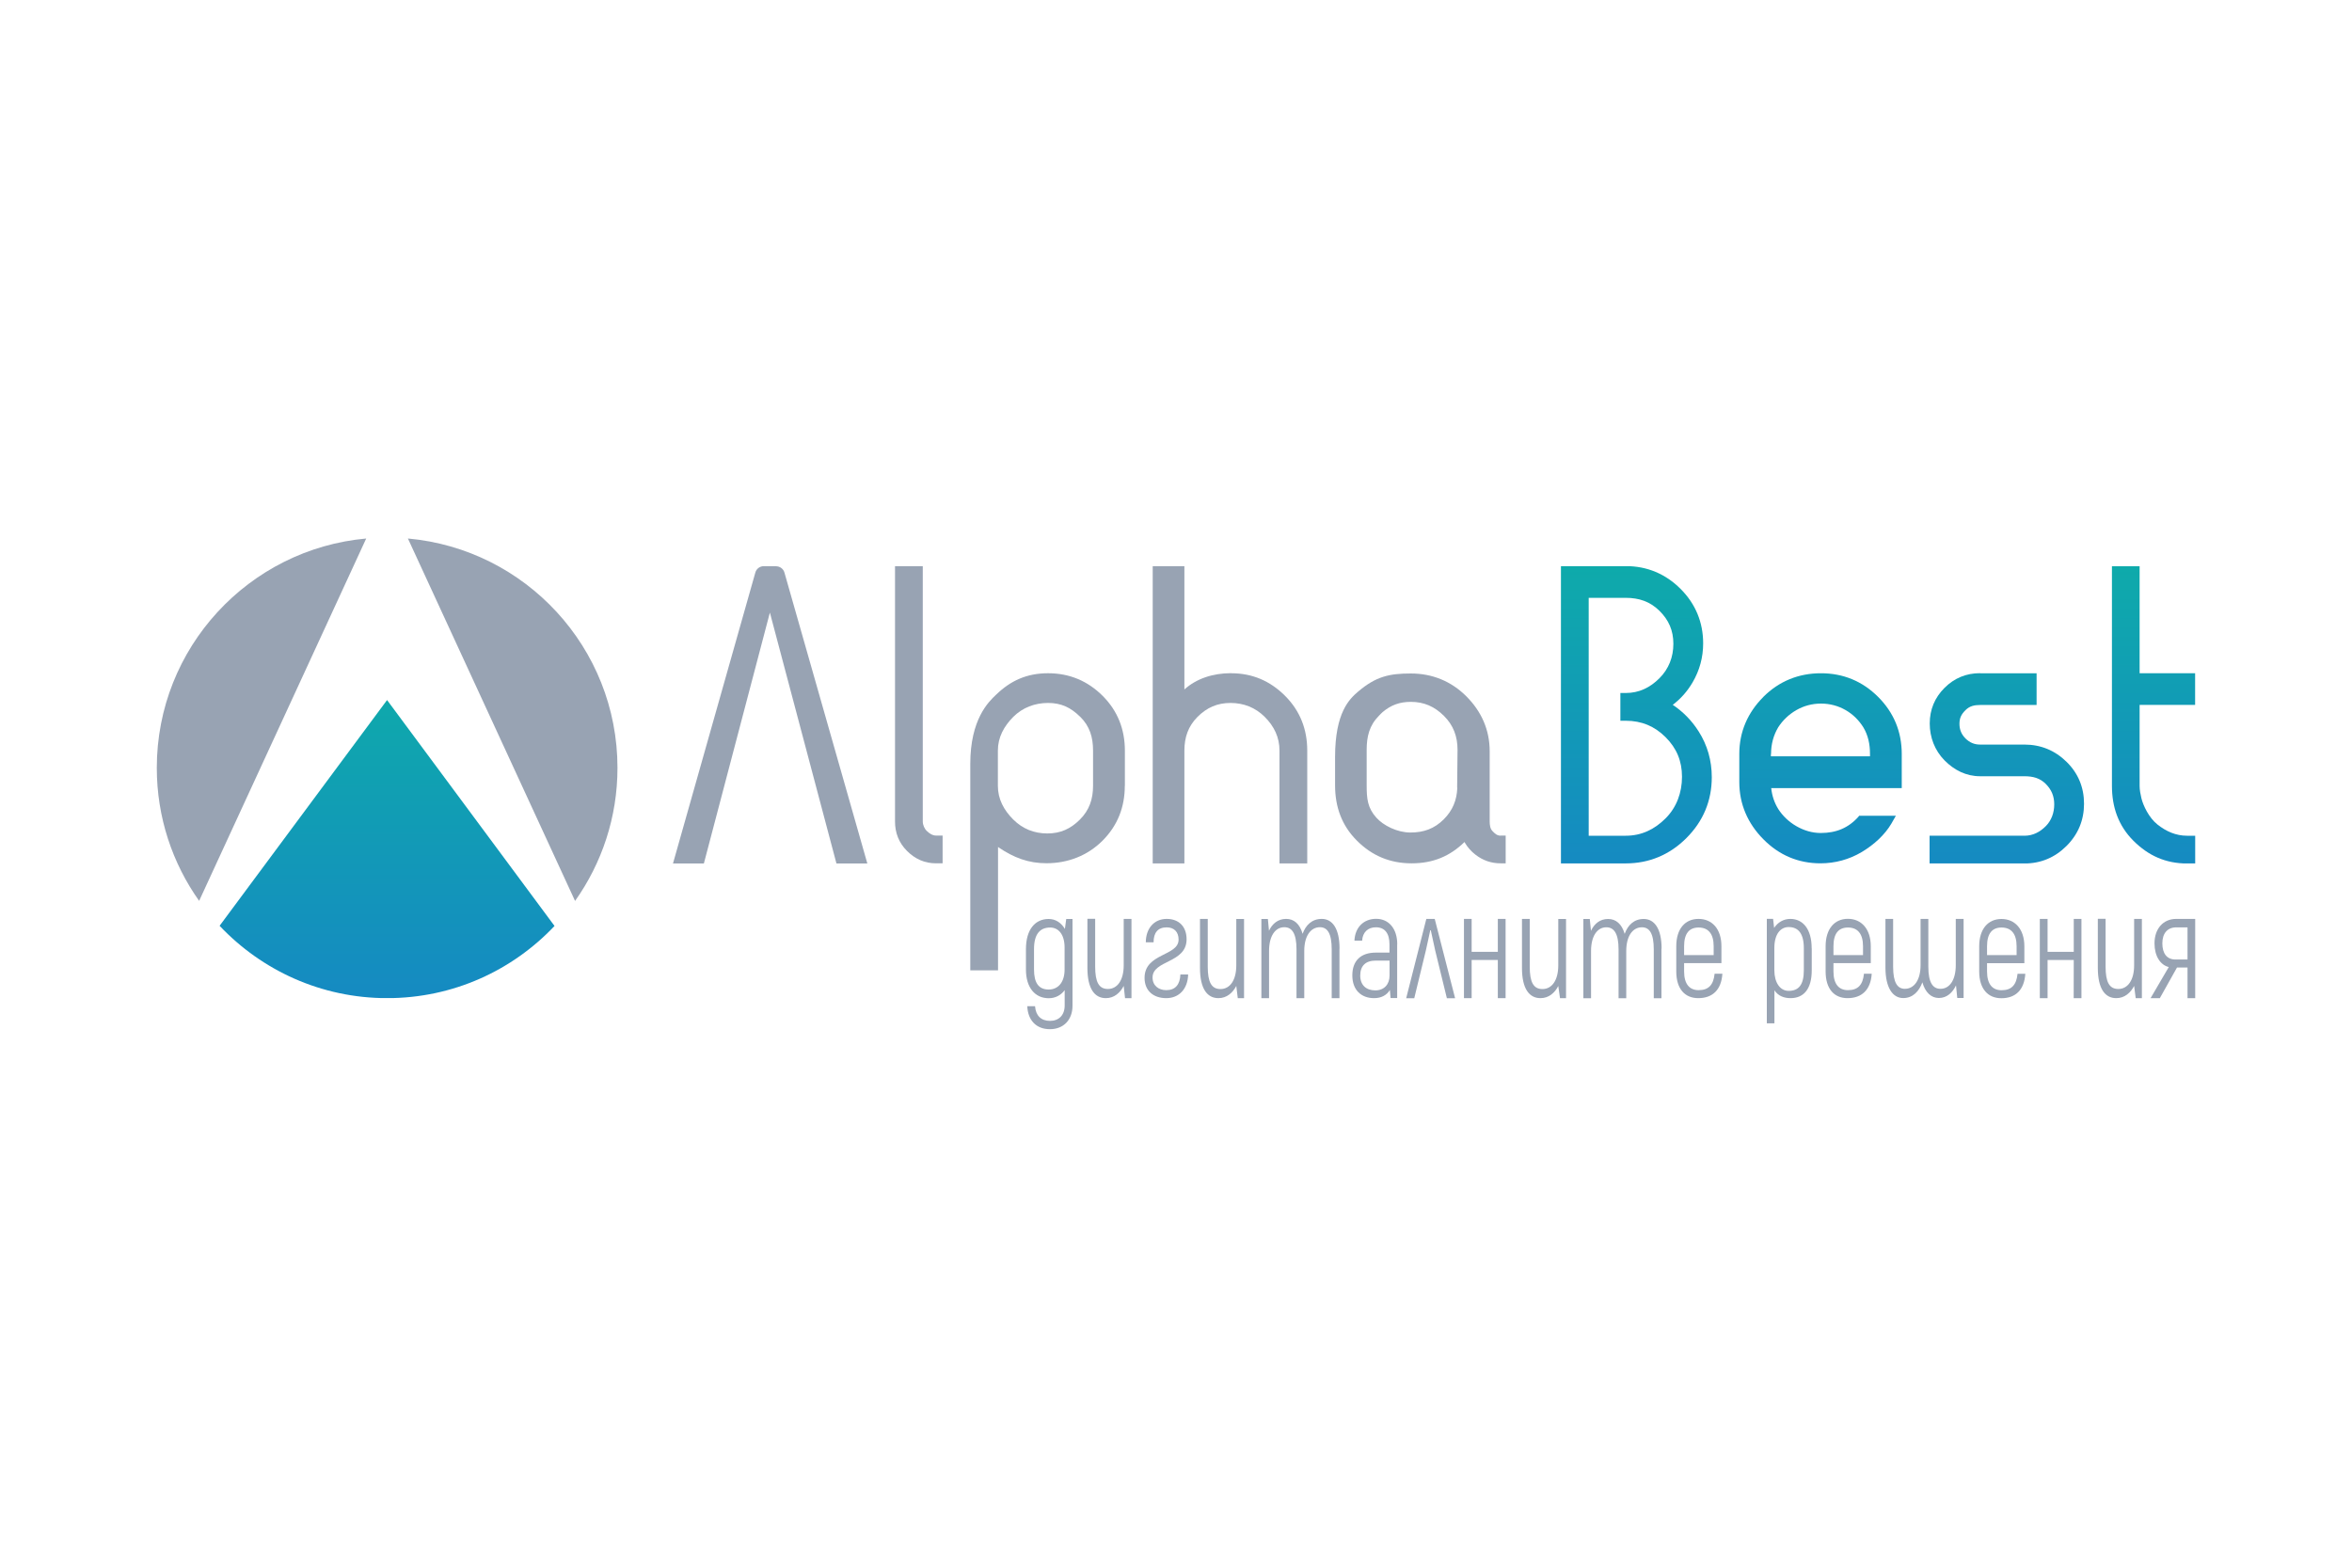 <?xml version="1.0" encoding="UTF-8"?>
<svg id="Layer_1" data-name="Layer 1" xmlns="http://www.w3.org/2000/svg" xmlns:xlink="http://www.w3.org/1999/xlink" viewBox="0 0 300 200">
  <defs>
    <style>
      .cls-1, .cls-2, .cls-3, .cls-4, .cls-5, .cls-6 {
        fill: none;
      }

      .cls-7 {
        fill: url(#linear-gradient);
      }

      .cls-2 {
        clip-path: url(#clippath-3);
      }

      .cls-3 {
        clip-path: url(#clippath-4);
      }

      .cls-4 {
        clip-path: url(#clippath-2);
      }

      .cls-5 {
        clip-path: url(#clippath-1);
      }

      .cls-8 {
        fill: #fff;
      }

      .cls-9 {
        fill: #98a3b3;
      }

      .cls-10 {
        fill: url(#linear-gradient-3);
      }

      .cls-11 {
        fill: url(#linear-gradient-4);
      }

      .cls-12 {
        fill: url(#linear-gradient-2);
      }

      .cls-13 {
        fill: url(#linear-gradient-5);
      }

      .cls-6 {
        clip-path: url(#clippath);
      }
    </style>
    <clipPath id="clippath">
      <path class="cls-1" d="m28.02,118.12c5.36,5.67,12.94,9.22,21.36,9.22s15.99-3.54,21.35-9.21l-21.36-28.82-21.36,28.8Z"/>
    </clipPath>
    <linearGradient id="linear-gradient" x1="10.15" y1="247.84" x2="10.66" y2="247.84" gradientTransform="translate(-29664.81 -1150.71) rotate(90) scale(119.89 -119.89)" gradientUnits="userSpaceOnUse">
      <stop offset="0" stop-color="#0bba9f"/>
      <stop offset="1" stop-color="#158ac2"/>
    </linearGradient>
    <clipPath id="clippath-1">
      <path class="cls-1" d="m202.64,76.27h4.72c1.7,0,3.1.47,4.3,1.65,1.19,1.17,1.78,2.52,1.78,4.21s-.58,3.2-1.78,4.4c-1.2,1.2-2.6,1.88-4.3,1.88h-.68v3.54h.68c2.02,0,3.68.69,5.09,2.1,1.41,1.41,2.09,3.04,2.09,5.05s-.68,3.89-2.09,5.3c-1.41,1.41-3.07,2.22-5.09,2.22h-4.72v-30.34Zm-3.54-4.04v37.92h8.26c3,0,5.61-1.1,7.75-3.24,2.14-2.14,3.23-4.76,3.23-7.76,0-2.12-.56-4.08-1.67-5.83-.87-1.38-1.99-2.52-3.31-3.4,1.01-.76,1.86-1.72,2.53-2.86.89-1.52,1.35-3.19,1.35-4.98,0-2.68-.97-5.04-2.88-6.95-1.91-1.91-4.27-2.91-6.99-2.91h-8.26Z"/>
    </clipPath>
    <linearGradient id="linear-gradient-2" x1="10.27" y1="246.28" x2="10.78" y2="246.28" gradientTransform="translate(-27269.62 -1092.15) rotate(90) scale(111.57 -111.57)" xlink:href="#linear-gradient"/>
    <clipPath id="clippath-2">
      <path class="cls-1" d="m225.9,96.18c0-1.24.31-2.38.91-3.39.58-.9,1.35-1.64,2.32-2.2.96-.55,2.02-.83,3.14-.83s2.18.28,3.14.83c.97.56,1.69,1.3,2.25,2.18.62,1.03.86,2.17.86,3.41v.31h-12.64v-.31Zm-.98-7.27c-2,2-3.07,4.45-3.07,7.27v3.59c0,2.82,1.07,5.28,3.07,7.3,2,2.03,4.46,3.07,7.28,3.07,1.88,0,3.66-.49,5.25-1.43,1.58-.94,2.96-2.21,3.8-3.64l.57-1h-4.69s-.07.11-.07.11c-1.29,1.45-2.86,2.09-4.82,2.09-1.1,0-2.15-.32-3.11-.87-.97-.56-1.75-1.31-2.32-2.2-.49-.81-.78-1.65-.89-2.66h16.65v-4.36c0-2.82-1.01-5.27-3.01-7.27-2-2-4.45-3.02-7.3-3.02s-5.35,1.02-7.35,3.02"/>
    </clipPath>
    <linearGradient id="linear-gradient-3" x1="10.27" y1="246.07" x2="10.78" y2="246.07" gradientTransform="translate(-27239.31 -1092.74) rotate(90) scale(111.64 -111.64)" xlink:href="#linear-gradient"/>
    <clipPath id="clippath-3">
      <path class="cls-1" d="m252.56,85.88c-1.77,0-3.29.63-4.54,1.88-1.25,1.25-1.88,2.78-1.88,4.54s.63,3.42,1.87,4.69c1.25,1.27,2.78,2.04,4.55,2.04h5.66c1.09,0,1.98.24,2.71.97.73.73,1.09,1.55,1.09,2.62s-.36,2.06-1.09,2.79c-.73.73-1.62,1.21-2.71,1.21h-12.1v3.54h12.1c2.09,0,3.89-.76,5.37-2.24,1.48-1.48,2.23-3.29,2.23-5.38s-.75-3.9-2.23-5.35c-1.48-1.45-3.28-2.2-5.37-2.2h-5.66c-.72,0-1.32-.25-1.85-.77-.52-.52-.78-1.13-.78-1.88s.25-1.23.78-1.75c.52-.52,1.13-.65,1.85-.65h7.21v-4.04h-7.21Z"/>
    </clipPath>
    <linearGradient id="linear-gradient-4" x1="10.27" y1="245.86" x2="10.78" y2="245.86" gradientTransform="translate(-27176.17 -1092.15) rotate(90) scale(111.57 -111.57)" xlink:href="#linear-gradient"/>
    <clipPath id="clippath-4">
      <path class="cls-1" d="m269.38,72.23v28.02c0,2.73.83,5.1,2.74,7.01,1.91,1.91,4.12,2.9,6.85,2.9h1.03v-3.54h-1.03c-1.45,0-2.68-.56-3.78-1.43-1.1-.87-1.82-2.42-2.05-3.35-.12-.51-.23-1.06-.23-1.59v-10.32h7.08v-4.04h-7.08v-13.65h-3.54Z"/>
    </clipPath>
    <linearGradient id="linear-gradient-5" x1="10.27" y1="245.7" x2="10.78" y2="245.7" gradientTransform="translate(-27139.15 -1092.15) rotate(90) scale(111.57 -111.57)" xlink:href="#linear-gradient"/>
  </defs>
  <rect class="cls-8" width="300" height="200"/>
  <g>
    <g>
      <path class="cls-9" d="m46.72,68.7c-14.98,1.35-26.72,13.93-26.72,29.26,0,6.32,2,12.18,5.4,16.97l21.31-46.23Z"/>
      <path class="cls-9" d="m73.35,114.94c3.4-4.8,5.41-10.65,5.41-16.98,0-15.33-11.74-27.91-26.73-29.26l21.32,46.24Z"/>
    </g>
    <g class="cls-6">
      <rect class="cls-7" x="28.02" y="89.31" width="42.71" height="38.02"/>
    </g>
    <g>
      <path class="cls-9" d="m118.22,106.03c-.3-.3-.52-.78-.52-1.23v-32.57h-3.54v32.57c0,1.45.49,2.72,1.53,3.76,1.04,1.04,2.26,1.58,3.71,1.58h.83v-3.54h-.83c-.45,0-.88-.28-1.17-.58"/>
      <path class="cls-9" d="m157.04,85.88c-2.34,0-4.45.7-5.97,2.08v-15.73h-4.04v37.92h4.04v-14.39c0-1.69.48-3.1,1.67-4.3,1.2-1.2,2.54-1.78,4.21-1.78s3.17.58,4.37,1.78c1.2,1.2,1.88,2.6,1.88,4.3v14.39h3.54v-14.39c0-2.73-.92-5.08-2.83-6.99-1.91-1.91-4.19-2.88-6.87-2.88"/>
      <path class="cls-9" d="m191.39,106.61c-.45,0-.73-.28-1.02-.58-.3-.3-.36-.79-.36-1.24v-8.95c0-2.74-1.06-5.09-2.98-7.01-1.92-1.92-4.34-2.91-7.07-2.91s-4.45.37-6.73,2.31c-1.09.93-2.94,2.64-2.94,8.34v3.62c0,2.75.85,5.12,2.78,7.05,1.92,1.93,4.23,2.9,6.98,2.9s4.89-.91,6.75-2.72c.02.04.03.07.05.1.34.57.79,1.09,1.35,1.52.94.73,2.01,1.1,3.21,1.1h.64v-3.54h-.64Zm-5.51-6.1c-.06,1.57-.59,2.88-1.72,4.01-1.21,1.21-2.57,1.69-4.26,1.69s-3.46-.9-4.35-1.9c-1.12-1.25-1.23-2.42-1.23-4.13v-4.52c0-1.71.35-3.12,1.55-4.33.18-.18.31-.34.49-.49,1.05-.88,2.15-1.3,3.59-1.3,1.68,0,3.02.59,4.23,1.79,1.21,1.21,1.73,2.63,1.73,4.33,0,0-.04,4.78-.05,4.84"/>
    </g>
    <g class="cls-5">
      <rect class="cls-12" x="199.1" y="72.23" width="19.24" height="37.92"/>
    </g>
    <g class="cls-4">
      <rect class="cls-10" x="221.85" y="85.9" width="20.73" height="24.25"/>
    </g>
    <g class="cls-2">
      <rect class="cls-11" x="246.12" y="85.88" width="19.7" height="24.27"/>
    </g>
    <g class="cls-3">
      <rect class="cls-13" x="269.38" y="72.23" width="10.62" height="37.92"/>
    </g>
    <g>
      <path class="cls-9" d="m98.97,72.23h-1.55c-.51,0-.95.34-1.08.83l-10.5,37.1h3.94l8.42-32.01,8.49,32.01h3.94l-10.57-37.1c-.13-.49-.58-.82-1.08-.82"/>
      <path class="cls-9" d="m136.8,117.23v11.05c.01,1.81-1.13,3.02-2.88,3.02s-2.81-1.14-2.89-2.93h.99c.09,1.21.78,1.87,1.91,1.87s1.87-.73,1.87-1.96v-1.96c-.47.64-1.18,1.03-2.03,1.03-1.75,0-2.91-1.35-2.91-3.66v-2.6c0-2.52,1.18-3.85,2.89-3.85.88,0,1.59.46,2.08,1.27l.17-1.27h.81Zm-1.01,6.45v-2.79c0-1.75-.83-2.56-1.84-2.56-1.28,0-2.06.81-2.06,2.75v2.6c0,1.71.59,2.56,1.87,2.56,1.14,0,2.03-.84,2.03-2.56"/>
      <path class="cls-9" d="m144.32,117.23v10.11h-.82l-.17-1.56c-.45.87-1.21,1.56-2.28,1.56-1.42,0-2.35-1.18-2.35-3.86v-6.26h.99v6.09c0,1.97.47,2.86,1.62,2.86,1.22,0,2.02-1.13,2.02-3.02v-5.92h.99Z"/>
      <path class="cls-9" d="m145.99,124.75c0-3.17,4.34-2.75,4.34-4.88,0-.98-.57-1.56-1.52-1.56-1.1,0-1.67.65-1.67,1.91h-.99c0-1.78,1.07-2.99,2.66-2.99s2.54,1.01,2.54,2.6c0,3.08-4.34,2.63-4.34,4.88,0,1.02.77,1.61,1.75,1.61,1.14,0,1.75-.69,1.8-2h.99c-.05,1.86-1.17,3.02-2.79,3.02s-2.77-.92-2.77-2.59"/>
      <path class="cls-9" d="m158.68,117.23v10.11s-.8,0-.8,0l-.19-1.56c-.45.87-1.21,1.56-2.28,1.56-1.42,0-2.35-1.18-2.35-3.86v-6.25h.99v6.09c0,1.97.47,2.86,1.62,2.86,1.22,0,2.02-1.13,2.02-3.02v-5.92h.98Z"/>
      <path class="cls-9" d="m170.85,121.02v6.32h-.99v-6.23c0-2.04-.55-2.82-1.5-2.82-1.19,0-2,1.13-2,3.02v6.03h-.99v-6.23c0-2.04-.58-2.82-1.55-2.82-1.17,0-1.95,1.13-1.95,3.02v6.03h-.98v-10.1s.83,0,.83,0l.14,1.5c.42-.89,1.14-1.51,2.19-1.51.99,0,1.73.62,2.1,1.9.4-1.11,1.19-1.9,2.44-1.9,1.35,0,2.27,1.21,2.27,3.79"/>
      <path class="cls-9" d="m178.21,120.48v6.85h-.84l-.09-1.03c-.4.65-1.07,1.04-2.02,1.04-1.6,0-2.77-1.01-2.77-2.9s1.09-2.91,3-2.91h1.74v-1.04c0-1.43-.6-2.19-1.74-2.19-1,0-1.69.63-1.75,1.71h-.98c.07-1.67,1.15-2.79,2.77-2.79s2.69,1.26,2.69,3.25m-.98,3.99v-1.91h-1.77c-1.29,0-1.97.67-1.97,1.91s.78,1.89,1.92,1.89,1.82-.78,1.82-1.89"/>
      <path class="cls-9" d="m183.07,121.3c-.18-.8-.45-2.08-.57-2.62h-.07c-.12.54-.38,1.82-.57,2.62l-1.47,6.05h-1.03l2.57-10.12h1.07l2.6,10.12h-1.05l-1.48-6.05Z"/>
      <polygon class="cls-9" points="192.04 117.23 192.04 127.34 191.05 127.34 191.05 122.47 187.71 122.47 187.71 127.34 186.73 127.34 186.73 117.23 187.71 117.23 187.71 121.43 191.05 121.43 191.05 117.23 192.04 117.23"/>
      <path class="cls-9" d="m199.75,117.23v10.11h-.77l-.22-1.55c-.45.87-1.2,1.55-2.27,1.55-1.42,0-2.36-1.18-2.36-3.85v-6.26h.99v6.09c0,1.97.47,2.86,1.62,2.86,1.22,0,2.02-1.13,2.02-3.02v-5.92h.99Z"/>
      <path class="cls-9" d="m211.92,121.02v6.33s-.98,0-.98,0v-6.23c0-2.04-.55-2.82-1.51-2.82-1.19,0-2,1.13-2,3.02v6.03s-.98,0-.98,0v-6.23c0-2.04-.59-2.82-1.56-2.82-1.17,0-1.95,1.13-1.95,3.02v6.03h-.98v-10.11h.82l.15,1.51c.42-.89,1.13-1.51,2.19-1.51.98,0,1.74.62,2.11,1.9.4-1.11,1.18-1.9,2.43-1.9,1.35,0,2.28,1.21,2.28,3.79"/>
      <path class="cls-9" d="m219.69,124.23c-.13,2.04-1.24,3.11-3.08,3.11-1.7,0-2.8-1.18-2.8-3.41v-3.21c0-2.23,1.13-3.49,2.84-3.49s2.92,1.26,2.92,3.49v2.15h-4.76v1.06c0,1.63.7,2.39,1.85,2.39,1.27,0,1.9-.67,2.04-2.1h.99Zm-4.88-3.51v1.13h3.77v-1.13c0-1.63-.72-2.39-1.92-2.39s-1.85.76-1.85,2.39"/>
      <path class="cls-9" d="m231.09,120.98v2.8c0,2.41-1.03,3.56-2.71,3.56-.79,0-1.56-.26-2.05-1v4.21h-.97v-13.33h.8l.13,1.16c.47-.72,1.22-1.15,2.07-1.15,1.59,0,2.72,1.28,2.72,3.75m-1,0c0-1.91-.72-2.71-1.94-2.71-1,0-1.82.85-1.82,2.67v2.84c0,1.56.72,2.63,1.82,2.63,1.29,0,1.94-.78,1.94-2.63v-2.8Z"/>
      <path class="cls-9" d="m238.74,124.23c-.13,2.04-1.25,3.11-3.09,3.11-1.7,0-2.79-1.18-2.79-3.41v-3.21c0-2.23,1.14-3.5,2.84-3.5s2.92,1.27,2.92,3.5v2.15h-4.76v1.06c0,1.63.7,2.39,1.85,2.39,1.27,0,1.9-.67,2.04-2.1h.99Zm-4.88-3.51v1.13h3.77v-1.13c0-1.63-.72-2.39-1.92-2.39s-1.85.76-1.85,2.39"/>
      <path class="cls-9" d="m250.46,117.23v10.09h-.81l-.16-1.61c-.42.89-1.13,1.61-2.19,1.61-.98,0-1.74-.72-2.1-2-.4,1.11-1.19,2.01-2.44,2.01-1.35,0-2.27-1.32-2.27-3.9v-6.2h.98v6.1c0,2.04.55,2.82,1.5,2.82,1.19,0,2-1.13,2-3.02v-5.9h.99v6.1c0,2.04.58,2.82,1.55,2.82,1.17,0,1.95-1.13,1.95-3.02v-5.9h.98Z"/>
      <path class="cls-9" d="m258.33,124.23c-.13,2.04-1.22,3.12-3.06,3.12-1.7,0-2.82-1.19-2.82-3.41v-3.21c0-2.23,1.14-3.49,2.84-3.49s2.92,1.27,2.92,3.49v2.15h-4.76v1.06c0,1.63.7,2.39,1.85,2.39,1.27,0,1.9-.67,2.04-2.1h.99Zm-4.88-3.51v1.13h3.77v-1.13c0-1.63-.72-2.39-1.92-2.39s-1.85.76-1.85,2.39"/>
      <polygon class="cls-9" points="265.49 117.23 265.49 127.34 264.5 127.34 264.51 122.47 261.17 122.47 261.17 127.34 260.18 127.34 260.18 117.23 261.17 117.23 261.17 121.43 264.51 121.43 264.51 117.23 265.49 117.23"/>
      <path class="cls-9" d="m273.2,117.23v10.11h-.79l-.2-1.56c-.45.87-1.21,1.56-2.28,1.56-1.42,0-2.35-1.18-2.35-3.86v-6.26h.99v6.09c0,1.97.47,2.86,1.62,2.86,1.22,0,2.02-1.13,2.02-3.02v-5.92h.99Z"/>
      <path class="cls-9" d="m280,117.23v10.11s-.98,0-.98,0v-3.91h-1.34l-2.19,3.91h-1.18l2.32-3.97c-1.1-.26-1.82-1.43-1.82-3.02,0-1.86,1.1-3.12,2.77-3.12h2.42Zm-.98,1.08h-1.44c-1.12,0-1.77.76-1.77,2.04s.57,2.06,1.67,2.06h1.54v-4.1Z"/>
      <path class="cls-9" d="m143.48,100.27v-4.49c0-2.73-.91-5.07-2.82-6.99-1.91-1.91-4.24-2.9-6.97-2.9s-4.79.95-6.64,2.74c-.98.92-3.29,3.15-3.29,8.83v26.33h3.54v-15.73c2.02,1.38,3.89,2.07,6.18,2.07,2.73,0,5.24-.97,7.15-2.88,1.91-1.91,2.84-4.27,2.84-7m-5.67-8.79c1.2,1.2,1.62,2.6,1.62,4.3v4.49c0,1.69-.47,3.1-1.67,4.3-1.2,1.2-2.49,1.78-4.16,1.78s-3.15-.58-4.35-1.78c-1.2-1.2-1.96-2.6-1.96-4.3v-4.49c0-1.69.77-3.1,1.96-4.3,1.2-1.2,2.77-1.78,4.44-1.78s2.91.58,4.11,1.78"/>
    </g>
  </g>
</svg>